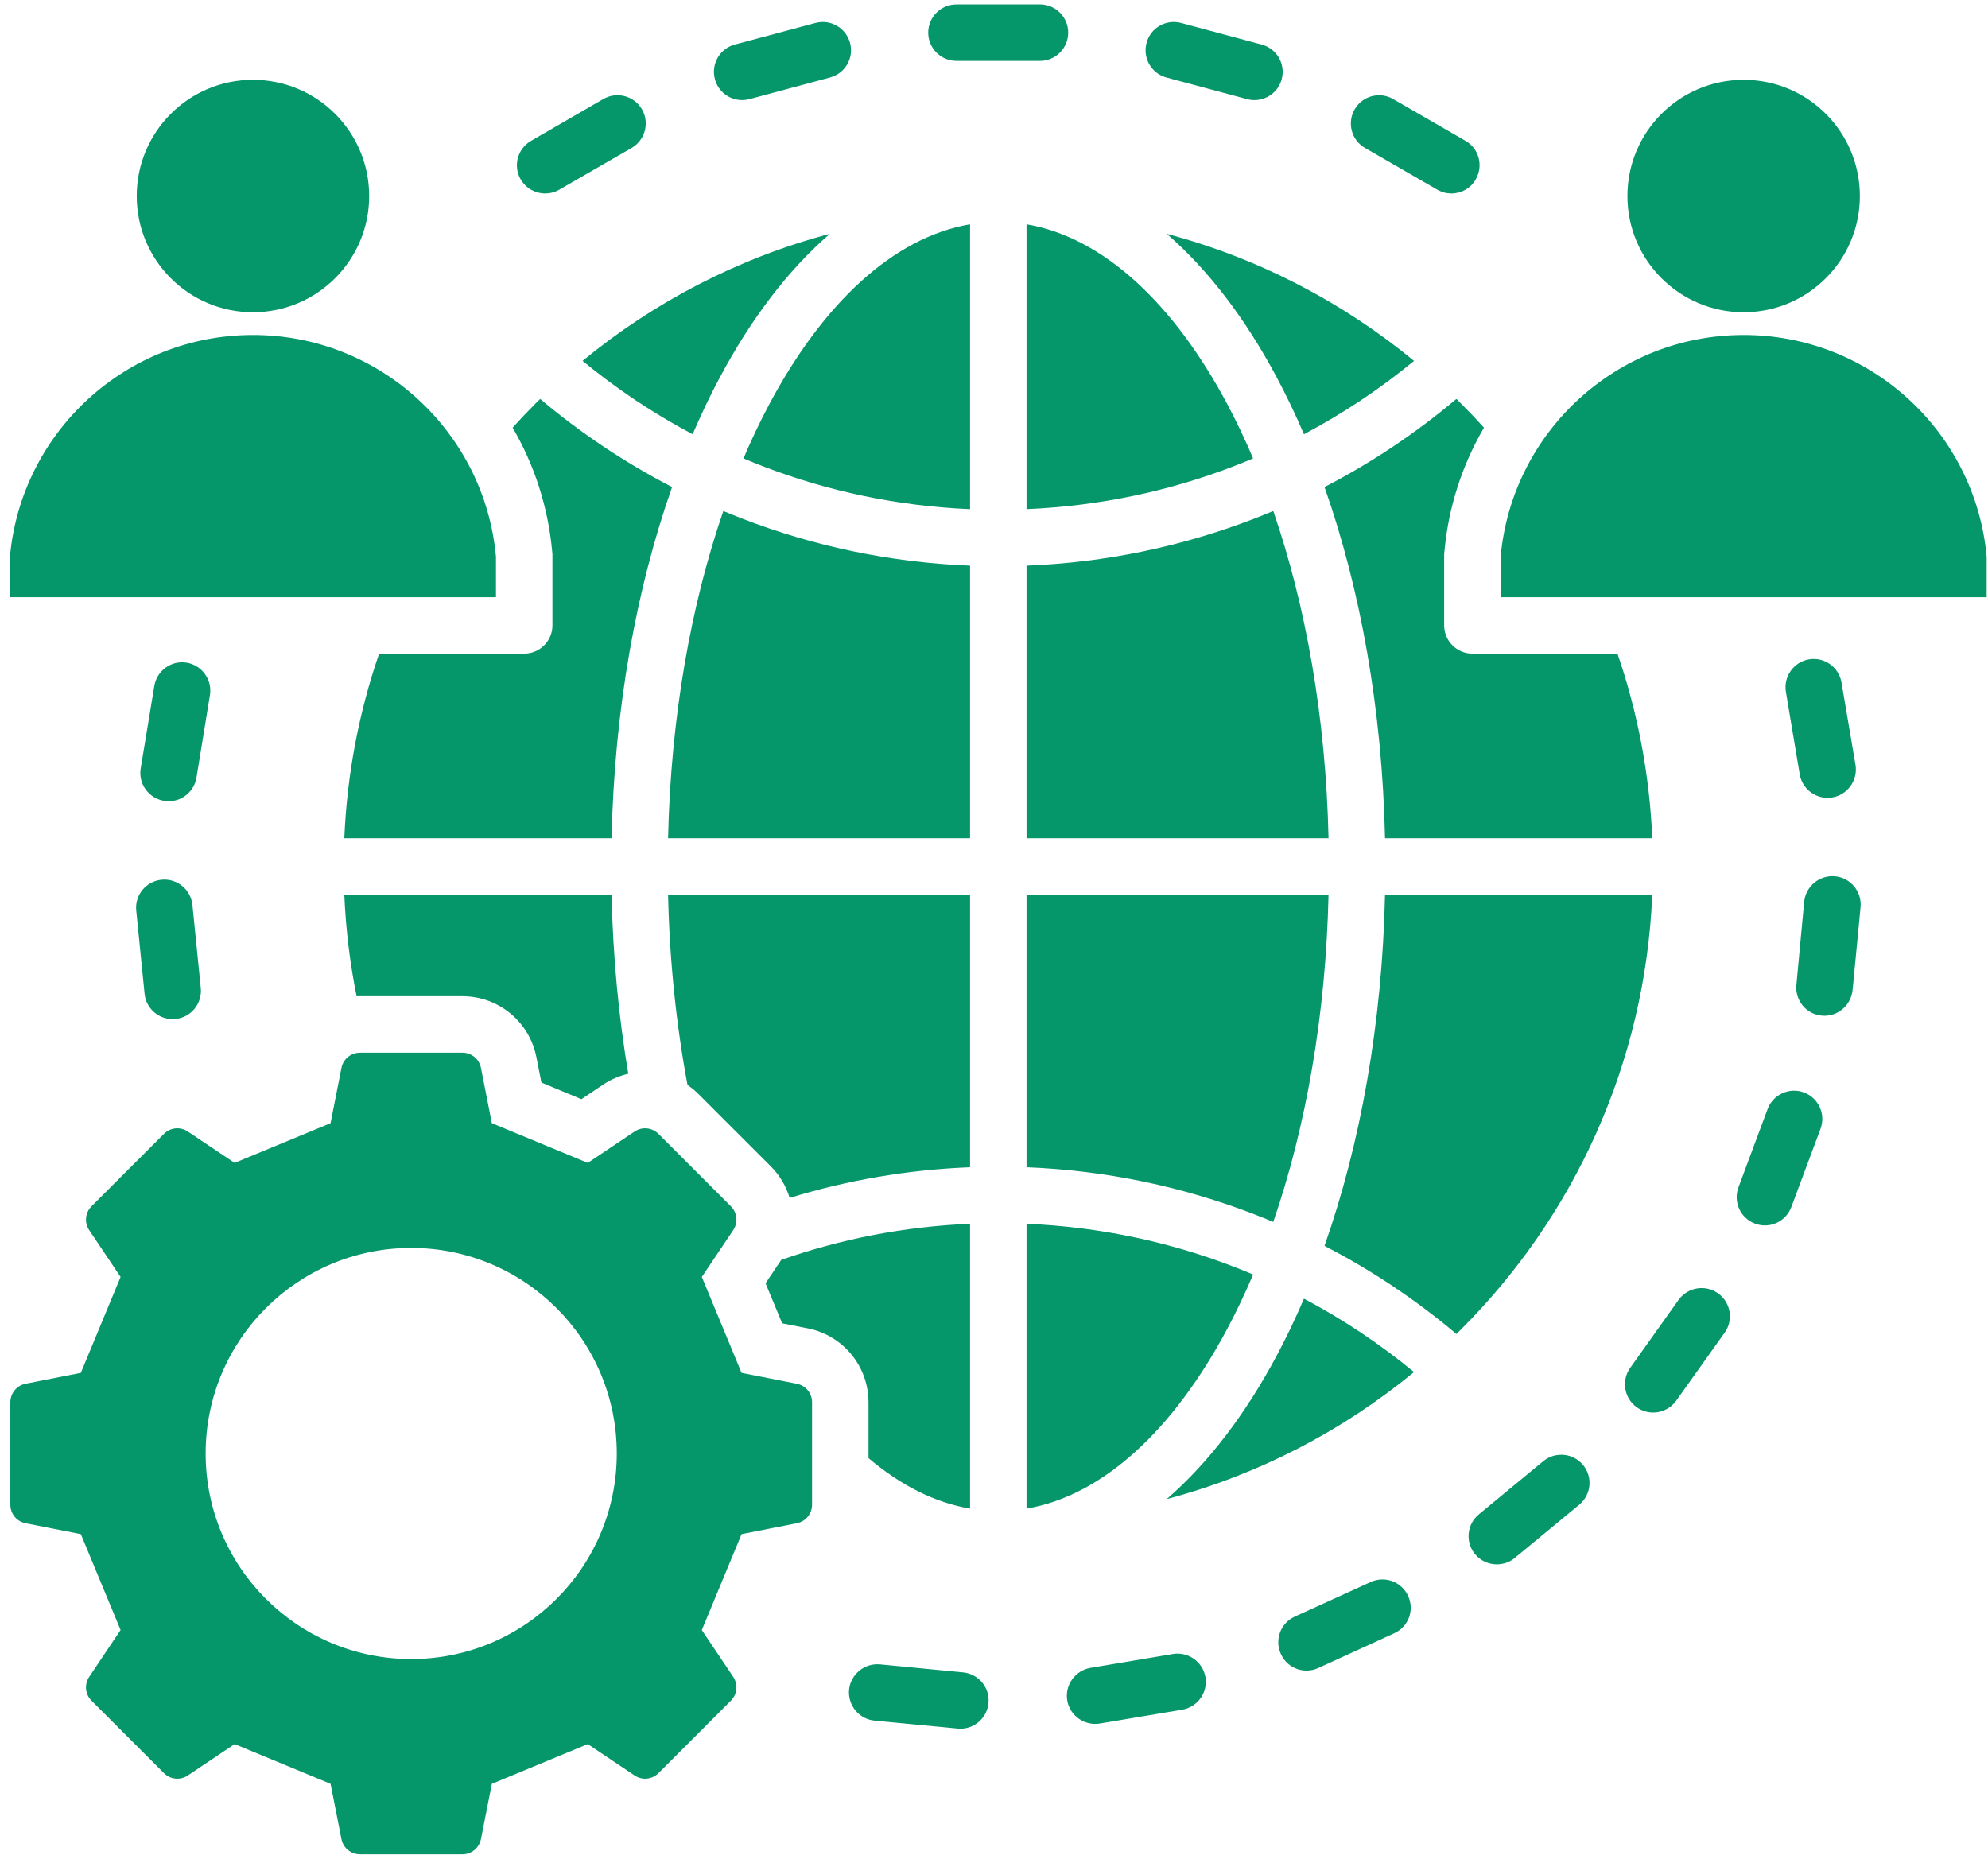 <svg width="77" height="72" viewBox="0 0 77 72" fill="none" xmlns="http://www.w3.org/2000/svg">
<path d="M8.131 26.926L7.611 30.118C7.521 30.654 7.061 31.036 6.534 31.036C6.474 31.036 6.414 31.03 6.353 31.021C5.758 30.922 5.352 30.36 5.45 29.765L5.977 26.573C6.075 25.977 6.632 25.573 7.227 25.669C7.822 25.768 8.229 26.331 8.131 26.926ZM45.426 64.07L42.24 64.606C41.645 64.706 41.239 65.27 41.336 65.865C41.427 66.4 41.894 66.777 42.421 66.777C42.474 66.777 42.541 66.772 42.602 66.762L45.787 66.227C46.382 66.128 46.789 65.563 46.691 64.967C46.586 64.372 46.021 63.969 45.426 64.07V64.07ZM37.3 64.781L34.084 64.471C33.481 64.417 32.947 64.856 32.886 65.455C32.834 66.057 33.27 66.592 33.873 66.65L37.089 66.957C37.126 66.96 37.164 66.963 37.202 66.963C37.752 66.963 38.233 66.538 38.286 65.973C38.346 65.371 37.902 64.839 37.3 64.781V64.781ZM21.115 7.495C21.303 7.495 21.491 7.448 21.665 7.347L24.466 5.73C24.986 5.429 25.167 4.76 24.866 4.237C24.564 3.713 23.894 3.533 23.367 3.837L20.573 5.454C20.046 5.755 19.865 6.424 20.166 6.947C20.369 7.298 20.738 7.495 21.115 7.495ZM28.744 3.878C28.834 3.878 28.932 3.865 29.03 3.84L32.148 3.002C32.736 2.846 33.082 2.248 32.924 1.663C32.766 1.08 32.171 0.733 31.583 0.89L28.458 1.727C27.878 1.883 27.532 2.484 27.69 3.067C27.818 3.555 28.262 3.878 28.744 3.878ZM45.177 3.002L48.303 3.84C48.401 3.866 48.491 3.878 48.589 3.878C49.071 3.878 49.515 3.555 49.643 3.067C49.801 2.484 49.455 1.883 48.868 1.727L45.75 0.89C45.162 0.733 44.56 1.08 44.409 1.663C44.251 2.248 44.597 2.846 45.177 3.002H45.177ZM52.867 5.73L55.669 7.347C55.842 7.447 56.03 7.495 56.211 7.495C56.595 7.495 56.964 7.298 57.16 6.947C57.461 6.424 57.288 5.755 56.76 5.454L53.959 3.837C53.439 3.534 52.769 3.714 52.468 4.237C52.166 4.76 52.347 5.429 52.867 5.73ZM37.051 2.359H40.282C40.885 2.359 41.374 1.868 41.374 1.265C41.374 0.662 40.885 0.171 40.282 0.171H37.051C36.441 0.171 35.952 0.66 35.952 1.265C35.952 1.87 36.441 2.359 37.051 2.359ZM6.256 34.076C5.653 34.136 5.216 34.671 5.277 35.273L5.6 38.492C5.653 39.056 6.135 39.476 6.685 39.476C6.723 39.476 6.76 39.474 6.798 39.471C7.4 39.41 7.837 38.874 7.777 38.274L7.453 35.056C7.393 34.454 6.858 34.017 6.256 34.076ZM59.773 56.602L57.28 58.66C56.813 59.044 56.746 59.733 57.13 60.2C57.348 60.462 57.664 60.597 57.973 60.597C58.222 60.597 58.47 60.516 58.673 60.347L61.166 58.288C61.633 57.903 61.701 57.215 61.317 56.749C60.933 56.283 60.24 56.216 59.773 56.602ZM71.078 33.943C70.475 33.887 69.94 34.327 69.88 34.928L69.579 38.147C69.519 38.749 69.955 39.284 70.558 39.34C70.596 39.344 70.633 39.346 70.663 39.346C71.221 39.346 71.695 38.921 71.755 38.355L72.064 35.136C72.117 34.535 71.68 34.001 71.078 33.943ZM70.784 30.904C70.844 30.904 70.904 30.899 70.965 30.89C71.56 30.79 71.966 30.226 71.868 29.628L71.326 26.44C71.228 25.844 70.663 25.441 70.068 25.541C69.473 25.641 69.074 26.206 69.172 26.802L69.707 29.992C69.797 30.526 70.264 30.904 70.784 30.904H70.784ZM69.873 42.318C69.308 42.106 68.675 42.394 68.464 42.96L67.335 45.991C67.124 46.557 67.41 47.186 67.975 47.397C68.103 47.445 68.231 47.468 68.359 47.468C68.803 47.468 69.217 47.196 69.383 46.755L70.513 43.726C70.724 43.16 70.438 42.531 69.873 42.318H69.873ZM66.544 50.098C66.054 49.748 65.369 49.861 65.015 50.354L63.139 52.988C62.793 53.479 62.906 54.163 63.396 54.513C63.591 54.65 63.81 54.716 64.028 54.716C64.375 54.716 64.706 54.557 64.924 54.257L66.8 51.622C67.154 51.13 67.033 50.447 66.544 50.098ZM53.093 61.28L50.148 62.622C49.598 62.874 49.357 63.522 49.613 64.072C49.794 64.474 50.186 64.712 50.607 64.712C50.758 64.712 50.909 64.681 51.059 64.613L53.996 63.269C54.554 63.019 54.795 62.371 54.539 61.821C54.29 61.271 53.642 61.03 53.093 61.28V61.28ZM26.629 42.027C26.779 42.128 26.92 42.245 27.052 42.377L29.853 45.178C30.204 45.529 30.45 45.951 30.585 46.402C32.811 45.718 35.154 45.31 37.573 45.215V34.657H25.876C25.934 37.234 26.195 39.709 26.629 42.027ZM37.573 8.688C34.594 9.197 31.874 11.761 29.802 15.647C29.446 16.314 29.111 17.018 28.797 17.757C29.041 17.86 29.288 17.96 29.537 18.056C32.042 19.023 34.745 19.603 37.573 19.723V8.688L37.573 8.688ZM32.143 9.057C28.582 10.002 25.328 11.704 22.564 13.979C23.881 15.063 25.309 16.017 26.827 16.821C27.156 16.053 27.507 15.318 27.879 14.622C29.096 12.338 30.537 10.447 32.143 9.057ZM39.76 8.688V19.722C42.588 19.603 45.291 19.023 47.796 18.056C48.045 17.96 48.291 17.86 48.536 17.757C48.222 17.018 47.887 16.313 47.532 15.647C45.459 11.761 42.739 9.197 39.76 8.688L39.76 8.688ZM50.506 16.821C52.024 16.017 53.452 15.063 54.769 13.979C52.005 11.704 48.751 10.002 45.19 9.057C46.795 10.447 48.236 12.338 49.454 14.622C49.825 15.318 50.176 16.053 50.506 16.821ZM49.317 19.794C49.074 19.896 48.829 19.994 48.582 20.09C45.822 21.155 42.854 21.79 39.76 21.911V32.469H51.457C51.352 27.798 50.581 23.463 49.317 19.794ZM37.573 21.911C34.479 21.79 31.51 21.155 28.751 20.09C28.504 19.994 28.259 19.896 28.016 19.794C26.753 23.463 25.981 27.797 25.876 32.469H37.573V21.911ZM53.645 34.657C53.536 39.658 52.69 44.316 51.301 48.26C53.135 49.208 54.847 50.355 56.41 51.673C56.472 51.612 56.533 51.552 56.594 51.491C60.942 47.143 63.718 41.223 63.996 34.657H53.645ZM21.397 21.47V24.226C21.397 24.828 20.906 25.32 20.303 25.32H14.684C13.908 27.576 13.442 29.976 13.336 32.469H23.688C23.796 27.468 24.643 22.81 26.031 18.866C24.198 17.918 22.485 16.771 20.922 15.453C20.861 15.514 20.799 15.574 20.738 15.635C20.436 15.938 20.141 16.248 19.855 16.566C20.69 17.996 21.23 19.625 21.388 21.372L21.397 21.47L21.397 21.47ZM39.76 45.215C42.854 45.336 45.822 45.971 48.582 47.036C48.828 47.132 49.074 47.23 49.317 47.332C50.58 43.663 51.352 39.329 51.457 34.657H39.76V45.215V45.215ZM33.64 56.482C34.87 57.526 36.194 58.203 37.573 58.438V47.404C35.014 47.512 32.557 47.997 30.257 48.804C30.243 48.827 30.229 48.85 30.213 48.872L29.652 49.709L30.295 51.26L31.283 51.455C32.656 51.725 33.64 52.923 33.64 54.322V56.482ZM49.454 52.505C48.236 54.788 46.795 56.679 45.19 58.069C48.751 57.124 52.005 55.423 54.769 53.148C53.452 52.063 52.024 51.109 50.506 50.305C50.177 51.074 49.825 51.808 49.454 52.505V52.505ZM13.336 34.657C13.393 35.998 13.555 37.313 13.812 38.592C13.857 38.59 13.901 38.589 13.946 38.589H17.907C19.307 38.589 20.504 39.574 20.775 40.946L20.97 41.934L22.521 42.577L23.357 42.016C23.662 41.811 23.994 41.671 24.335 41.593C23.963 39.388 23.74 37.062 23.688 34.657H13.336V34.657ZM47.532 51.479C47.887 50.813 48.222 50.108 48.536 49.37C48.291 49.266 48.045 49.166 47.796 49.07C45.291 48.103 42.588 47.523 39.76 47.404V58.438C42.739 57.929 45.459 55.366 47.532 51.479V51.479ZM55.945 21.372C56.102 19.625 56.643 17.996 57.478 16.566C57.191 16.248 56.897 15.938 56.594 15.635C56.533 15.574 56.472 15.514 56.41 15.453C54.847 16.771 53.135 17.918 51.301 18.866C52.69 22.81 53.536 27.468 53.645 32.469H63.996C63.891 29.976 63.425 27.576 62.649 25.32H57.03C56.427 25.32 55.936 24.828 55.936 24.226V21.47L55.945 21.372ZM31.453 54.322V58.283C31.453 58.638 31.208 58.936 30.86 59.005L28.723 59.426L27.183 63.142L28.397 64.951C28.595 65.246 28.557 65.63 28.306 65.881L25.505 68.682C25.255 68.933 24.871 68.97 24.576 68.772L22.766 67.559L19.051 69.098L18.629 71.236C18.56 71.584 18.262 71.829 17.907 71.829H13.947C13.592 71.829 13.293 71.584 13.225 71.236L12.803 69.098L9.088 67.559L7.278 68.772C6.984 68.97 6.599 68.933 6.349 68.682L3.548 65.881C3.297 65.63 3.259 65.246 3.457 64.951L4.671 63.141L3.131 59.426L0.994 59.005C0.645 58.936 0.401 58.638 0.401 58.283V54.322C0.401 53.967 0.646 53.669 0.994 53.6L3.131 53.179L4.671 49.464L3.457 47.654C3.259 47.359 3.297 46.975 3.548 46.724L6.349 43.923C6.599 43.672 6.983 43.635 7.278 43.833L9.088 45.046L12.803 43.507L13.225 41.37C13.293 41.021 13.591 40.776 13.946 40.776H17.907C18.262 40.776 18.56 41.021 18.629 41.37L19.05 43.507L22.766 45.046L24.576 43.833C24.87 43.635 25.254 43.672 25.505 43.923L28.306 46.724C28.557 46.975 28.595 47.359 28.397 47.654L27.183 49.464L28.722 53.179L30.86 53.6C31.208 53.669 31.453 53.967 31.453 54.322L31.453 54.322ZM23.889 56.303C23.889 51.905 20.325 48.34 15.927 48.34C11.53 48.34 7.965 51.905 7.965 56.303C7.965 60.7 11.53 64.265 15.927 64.265C20.325 64.265 23.889 60.7 23.889 56.303ZM19.21 21.568C18.776 16.751 14.728 12.976 9.797 12.976C4.867 12.976 0.819 16.751 0.385 21.568V23.132H19.21V21.568ZM9.797 12.095C12.283 12.095 14.299 10.079 14.299 7.594C14.299 5.108 12.284 3.092 9.797 3.092C7.311 3.092 5.296 5.108 5.296 7.594C5.296 10.079 7.311 12.095 9.797 12.095ZM67.536 12.976C62.605 12.976 58.557 16.751 58.123 21.568V23.132H76.948V21.568C76.514 16.751 72.466 12.976 67.536 12.976ZM67.536 12.095C70.022 12.095 72.037 10.079 72.037 7.594C72.037 5.108 70.022 3.092 67.536 3.092C65.049 3.092 63.034 5.108 63.034 7.594C63.034 10.079 65.05 12.095 67.536 12.095Z" fill="#059669"/>
</svg>
